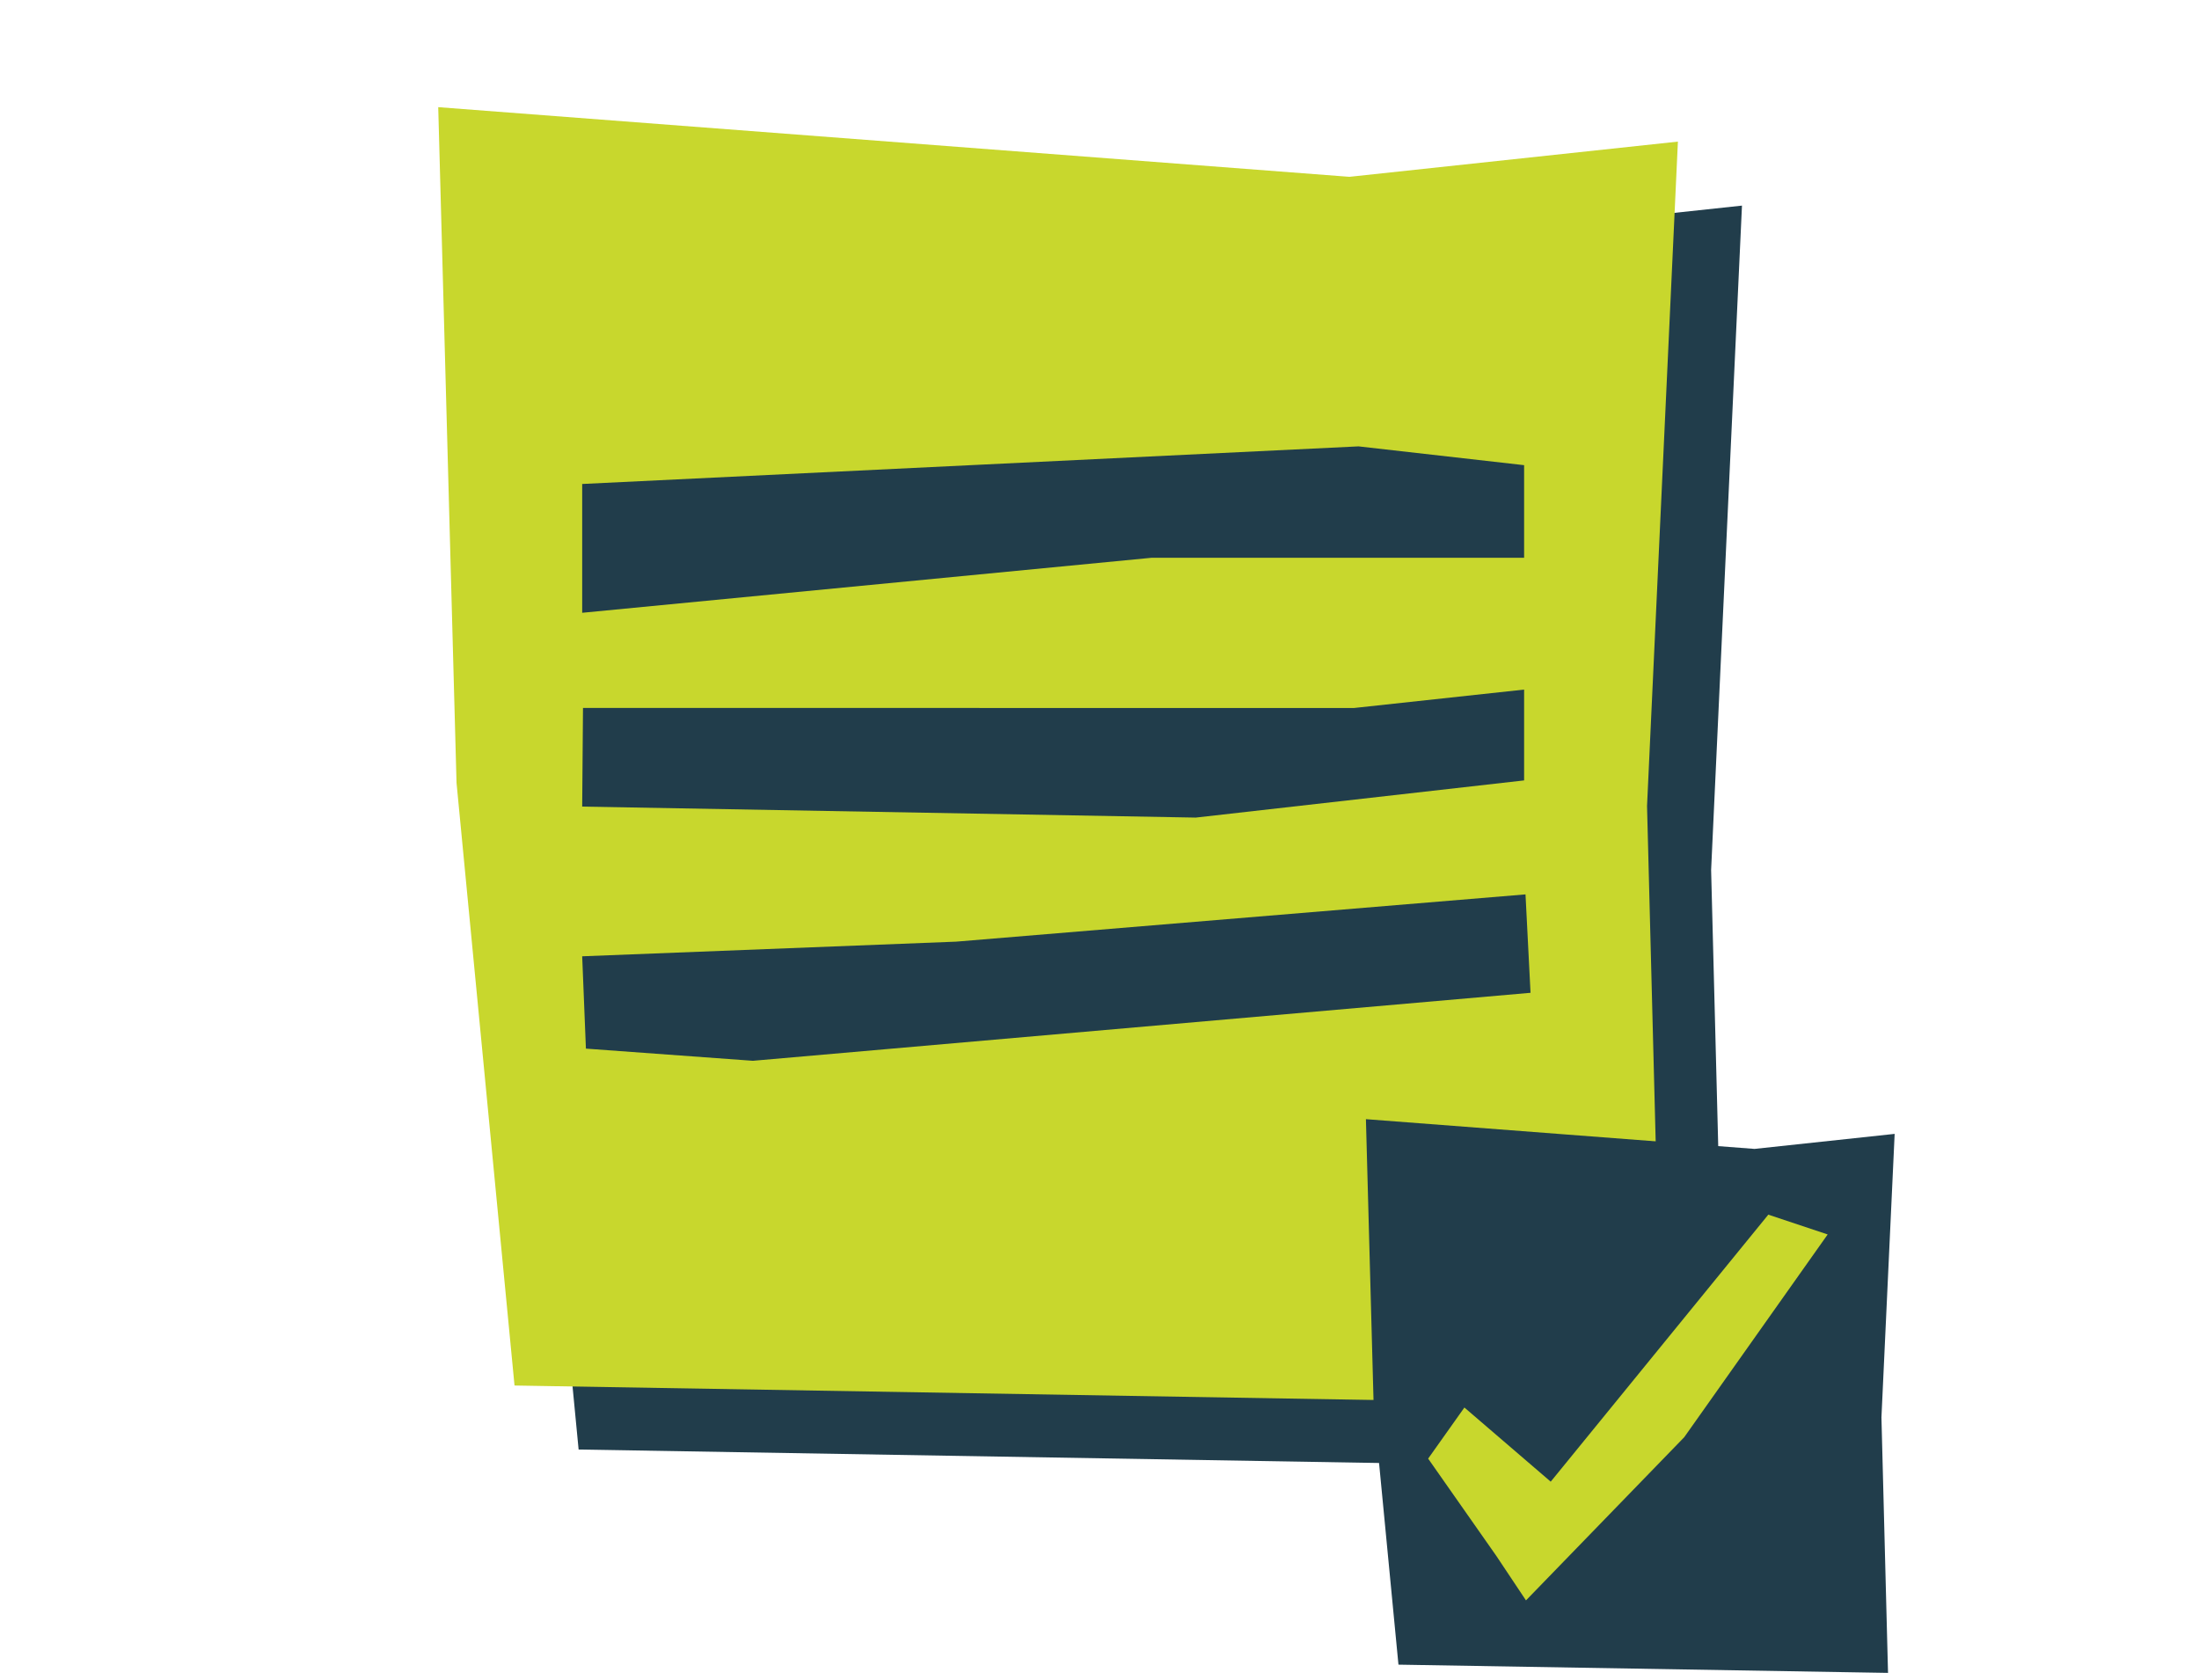 <svg width="161" height="123" viewBox="0 0 161 123" fill="none" xmlns="http://www.w3.org/2000/svg">
<g clip-path="url(#clip0_8732_23386)">
<path d="M42.599 36.554L59.516 35.047L60.724 57.753V77.041L56.193 94.867L42.599 93.479L45.014 64.954L42.599 36.554Z" fill="#42005C"/>
</g>
<path d="M36.777 12.532L103.489 17.632L127.539 15.054L125.28 63.702L126.409 107.546L42.363 106.129L38.117 62.005L36.777 12.532Z" fill="#213D4B"/>
<path d="M32.085 7.846L98.798 12.946L122.848 10.368L120.588 59.016L121.718 102.86L37.671 101.443L33.425 57.319L32.085 7.846Z" fill="#C8D72D"/>
<path d="M42.625 35.435L99.463 32.682L111.588 34.058V40.839H84.305L42.625 44.866V35.435Z" fill="#213D4B"/>
<path d="M42.684 51.832L99.115 51.839L111.588 50.489V57.139L87.549 59.861L42.625 59.056L42.684 51.832Z" fill="#213D4B"/>
<path d="M112.058 72.689L55.121 77.668L42.898 76.777L42.625 70.017L70.008 68.944L111.69 65.484L112.058 72.689Z" fill="#213D4B"/>
<path d="M100.006 81.942L128.457 84.119L138.717 83.019L137.75 103.778L138.232 122.484L102.388 121.88L100.577 103.054L100.006 81.942Z" fill="#213D4B"/>
<path d="M107.216 103.054L104.562 106.795L109.552 113.915L111.725 117.175L123.311 105.227L133.813 90.382L129.468 88.933L113.536 108.483L107.216 103.054Z" fill="#C8D72D"/>
<defs>
<clipPath id="clip0_8732_23386">
<rect width="96.075" height="101.824" fill="white" transform="translate(42.599)"/>
</clipPath>
</defs>
</svg>
